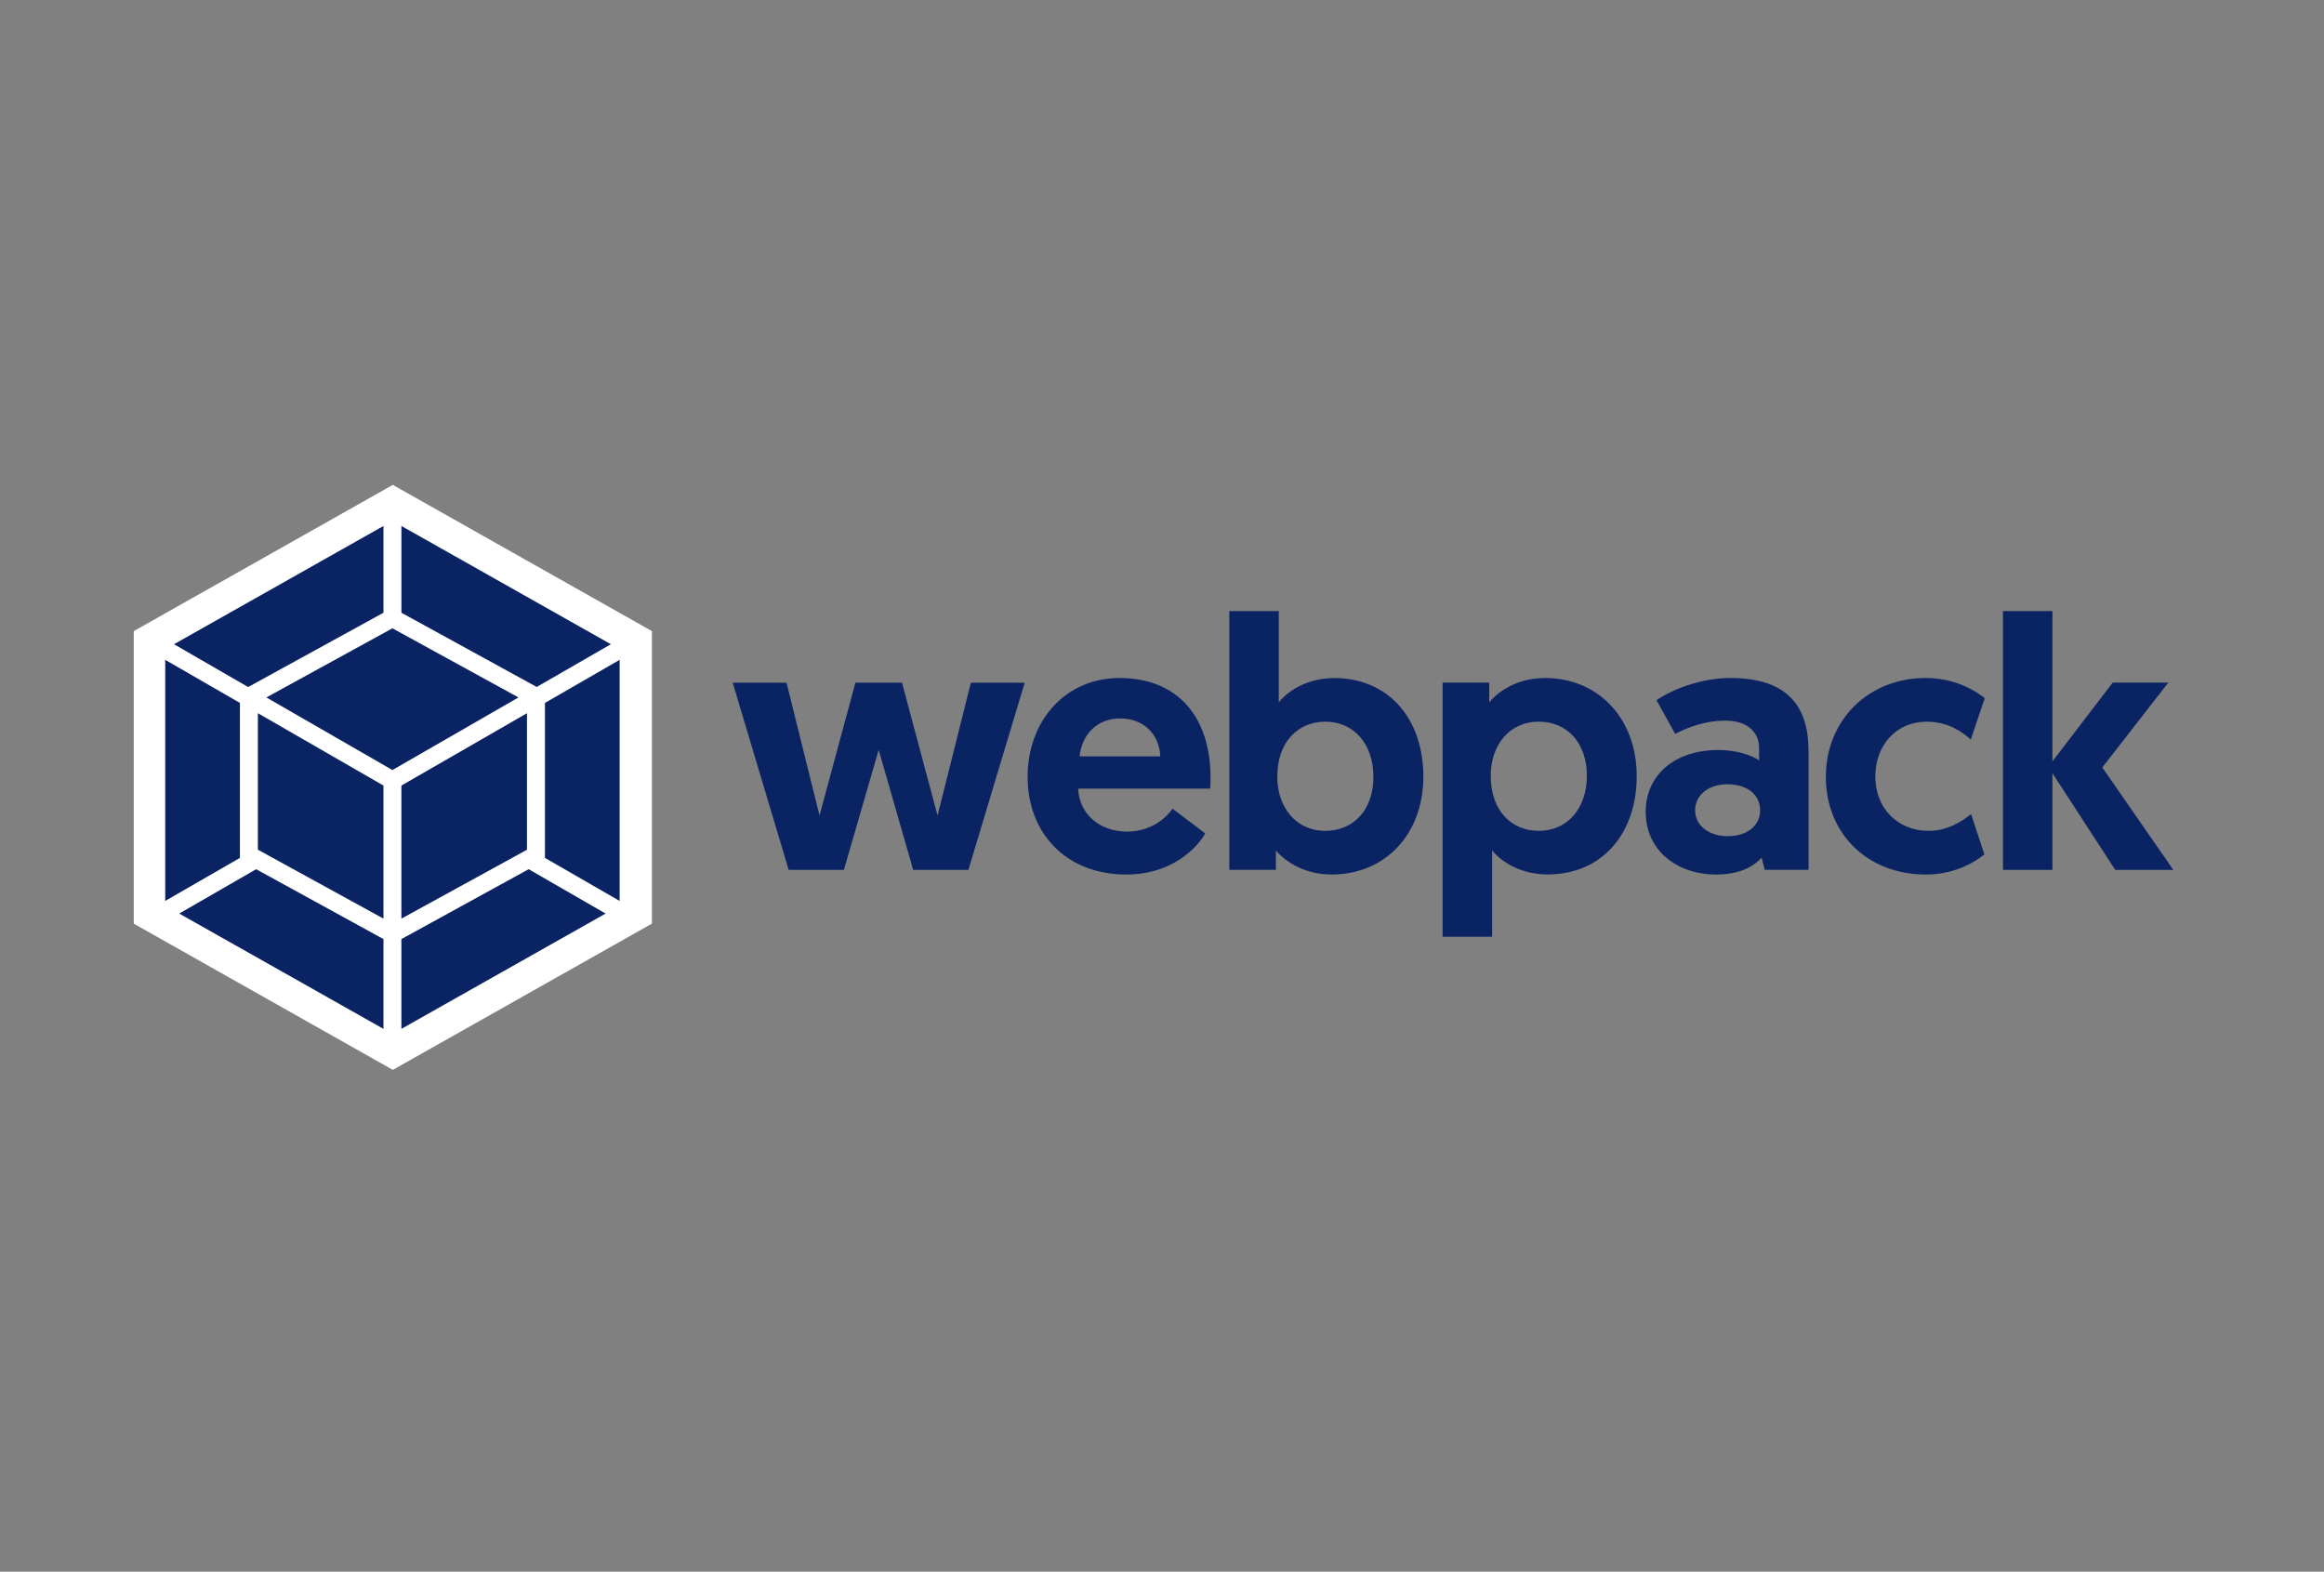 <svg height="94" viewBox="0 0 139 94" width="139" xmlns="http://www.w3.org/2000/svg"><rect x="0" y="0" width="139" height="94" fill="#808080" stroke="none"/><g fill="none" transform="translate(8 29)"><path d="m15.495 0 15.495 8.746v17.496l-15.495 8.746-15.495-8.746v-17.496z" fill="#fff"/><g fill="#0a2463"><path d="m28.224 25.639-12.216 6.896v-5.37l7.611-4.179zm.837-.755v-14.42l-4.468 2.577v9.269zm-26.342.755 12.216 6.896v-5.37l-7.615-4.179zm-.837-.755v-14.42l4.468 2.577v9.269zm.525-15.354 12.528-7.072v5.19l-8.028 4.407-.064.036zm26.13 0-12.528-7.072v5.19l8.028 4.403.064.036z"/><path d="m14.935 25.942-7.511-4.123v-8.163l7.511 4.327zm1.073 0 7.511-4.119v-8.167l-7.511 4.327zm-8.076-13.229 7.539-4.135 7.539 4.135-7.539 4.343z"/><path d="m46.618 23.026h3.303l3.367-11.195h-3.219l-1.994 7.943-2.126-7.943h-2.787l-2.146 7.943-1.974-7.943h-3.219l3.347 11.195h3.303l2.082-7.172zm6.843-5.566c0 3.36 2.294 5.845 5.902 5.845 2.791 0 4.292-1.67 4.721-2.461l-1.954-1.478c-.32.471-1.201 1.37-2.727 1.37-1.654 0-2.855-1.071-2.919-2.569h7.9c.02-.216.02-.428.02-.643 0-3.66-1.974-5.973-5.449-5.973-3.199 0-5.493 2.525-5.493 5.909zm3.111-1.223c.128-1.283 1.029-2.269 2.426-2.269 1.353 0 2.338.899 2.402 2.269zm8.949 6.788h2.791v-1.155c.3.364 1.417 1.434 3.327 1.434 3.219 0 5.493-2.417 5.493-5.865 0-3.468-2.102-5.885-5.321-5.885-1.93 0-3.047 1.071-3.327 1.454v-5.462h-2.959v15.478zm2.875-5.566c0-2.098 1.245-3.296 2.875-3.296 1.718 0 2.875 1.35 2.875 3.296 0 1.99-1.201 3.232-2.875 3.232-1.802 0-2.875-1.458-2.875-3.232zm9.89 9.569h2.959v-5.162c.28.364 1.393 1.434 3.327 1.434 3.219 0 5.321-2.417 5.321-5.885 0-3.424-2.274-5.865-5.493-5.865-1.91 0-3.027 1.071-3.327 1.454v-1.179h-2.791v15.203zm2.875-9.633c0-1.778 1.073-3.232 2.875-3.232 1.674 0 2.875 1.243 2.875 3.232 0 1.95-1.157 3.296-2.875 3.296-1.63 0-2.875-1.199-2.875-3.296zm9.269 2.162c0 2.353 1.93 3.748 4.204 3.748 1.289 0 2.146-.384 2.727-1.007l.192.727h2.619v-7.088c0-2.505-1.073-4.387-4.677-4.387-1.718 0-3.411.643-4.42 1.326l1.117 2.014c.837-.428 1.866-.791 2.983-.791 1.309 0 2.038.663 2.038 1.65v.727c-.408-.28-1.289-.619-2.426-.619-2.619-.004-4.356 1.494-4.356 3.7zm2.959-.088c0-.919.793-1.562 1.93-1.562 1.137 0 1.954.579 1.954 1.562 0 .943-.817 1.542-1.93 1.542s-1.954-.619-1.954-1.542zm13.97 1.223c-1.866 0-3.195-1.35-3.195-3.252 0-1.798 1.181-3.276 3.091-3.276 1.265 0 2.126.619 2.619 1.071l.837-2.485c-.729-.555-1.89-1.199-3.539-1.199-3.411 0-5.966 2.505-5.966 5.909s2.49 5.845 5.986 5.845c1.63 0 2.855-.683 3.495-1.199l-.793-2.417c-.496.404-1.397 1.003-2.534 1.003zm4.44 2.333h2.959v-5.781l3.756 5.781h3.475l-4.248-6.125 3.948-5.074h-3.327l-3.604 4.711v-8.99h-2.959z"/></g></g></svg>